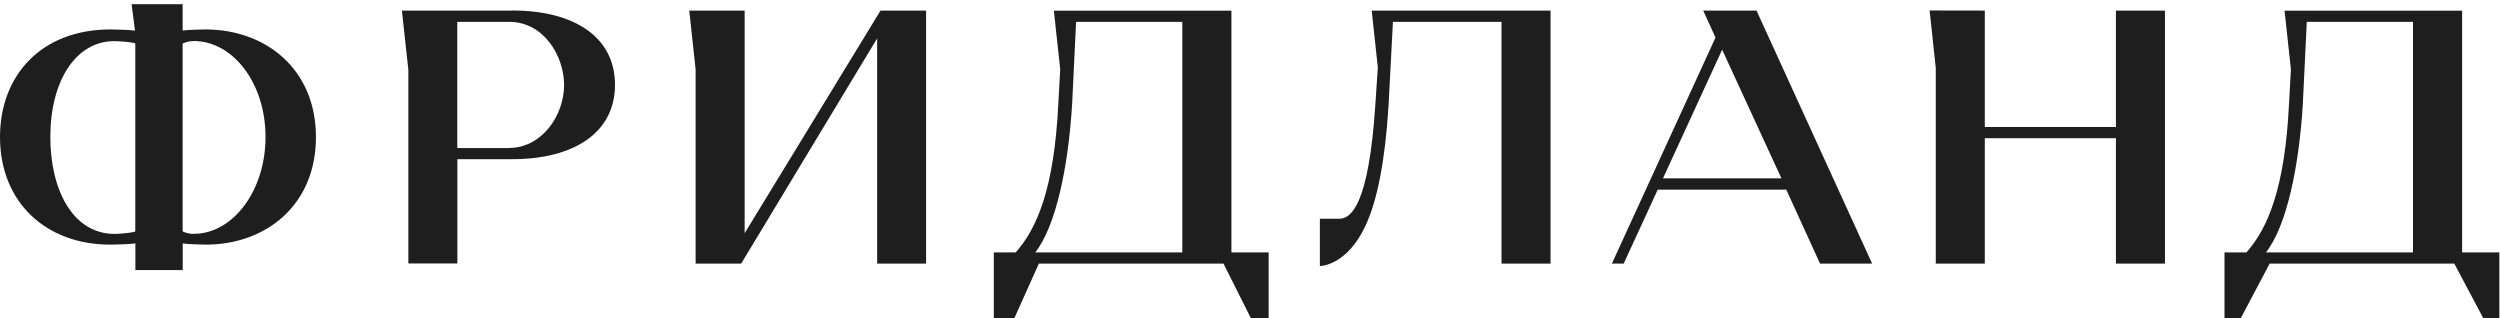 <?xml version="1.0" encoding="UTF-8"?> <svg xmlns="http://www.w3.org/2000/svg" width="275" height="35" viewBox="0 0 275 35" fill="none"><path d="M56.318 1.163H44.209L44.919 7.682V28.984H50.312V17.509H56.361C63.142 17.509 67.651 14.582 67.651 9.331C67.651 4.079 63.185 1.153 56.328 1.153L56.318 1.163ZM56.012 16.286H50.302V2.408H56.045C59.801 2.408 62.05 6.153 62.05 9.341C62.05 12.726 59.582 16.275 56.001 16.275L56.012 16.286Z" fill="#1E1E1E"></path><path d="M22.601 3.238C22.066 3.238 20.68 3.282 20.09 3.358V0.465H14.478L14.849 3.369C14.303 3.282 12.709 3.238 12.152 3.238C4.553 3.238 0 8.282 0 15.085C0 22.236 5.044 26.909 12.12 26.909C12.655 26.909 14.271 26.866 14.893 26.778V29.705H20.101V26.778C20.723 26.866 22.11 26.909 22.645 26.909C29.218 26.909 34.754 22.597 34.754 15.085C34.754 7.573 29.207 3.238 22.601 3.238ZM14.882 25.457C14.478 25.632 13.015 25.73 12.6 25.73C8.014 25.73 5.536 20.882 5.536 15.074C5.536 8.85 8.375 4.526 12.556 4.526C13.037 4.526 14.5 4.614 14.882 4.777V25.457ZM21.335 25.73C20.909 25.73 20.494 25.643 20.09 25.457V4.788C20.494 4.603 20.909 4.515 21.335 4.515C25.549 4.515 29.207 9.047 29.207 15.063C29.207 21.079 25.549 25.719 21.335 25.719V25.73Z" fill="#1E1E1E"></path><path d="M96.858 1.163L81.911 25.654V1.163H75.818L76.517 7.627V28.995H81.529L96.487 4.221V28.995H101.87V1.163H96.858Z" fill="#1E1E1E"></path><path d="M135.457 27.761V1.174H115.924L116.623 7.616L116.415 11.405C115.968 20.675 114.09 25.108 111.731 27.761H109.318V35H111.579L114.275 28.995H134.584L137.597 35H139.552V27.761H135.457ZM130.064 27.761H113.882C116.153 24.878 117.518 18.338 117.933 11.46L118.37 2.408H130.053V27.761H130.064Z" fill="#1E1E1E"></path><path d="M270.834 27.761V1.174H251.301L252 7.616L251.792 11.405C251.345 20.675 249.467 25.108 247.108 27.761H244.695V35H246.486L249.663 28.995H269.972L273.16 35H274.929V27.761H270.834ZM265.441 27.761H249.259C251.53 24.878 252.895 18.338 253.31 11.46L253.747 2.408H265.43V27.761H265.441Z" fill="#1E1E1E"></path><path d="M150.885 1.163L151.562 7.42L151.289 11.503C150.568 22.487 148.636 24.06 147.337 24.06H145.186V29.268C145.186 29.268 148.145 29.268 150.208 24.824C151.507 22.029 152.359 17.727 152.741 11.613L153.222 2.408H165.167V28.995H170.56V1.163H150.885Z" fill="#1E1E1E"></path><path d="M193.215 1.163H187.352L188.706 4.133L177.307 28.995H178.606L182.351 20.86H196.49L200.203 28.995H205.935L193.215 1.163ZM182.93 19.616L189.437 5.465L195.955 19.616H182.941H182.93Z" fill="#1E1E1E"></path><path d="M232.752 1.163V13.971H218.328V1.163L212.258 1.153L212.935 7.485V28.995H218.328V15.205H232.752V28.995H238.146V1.163H232.752Z" fill="#1E1E1E"></path></svg> 